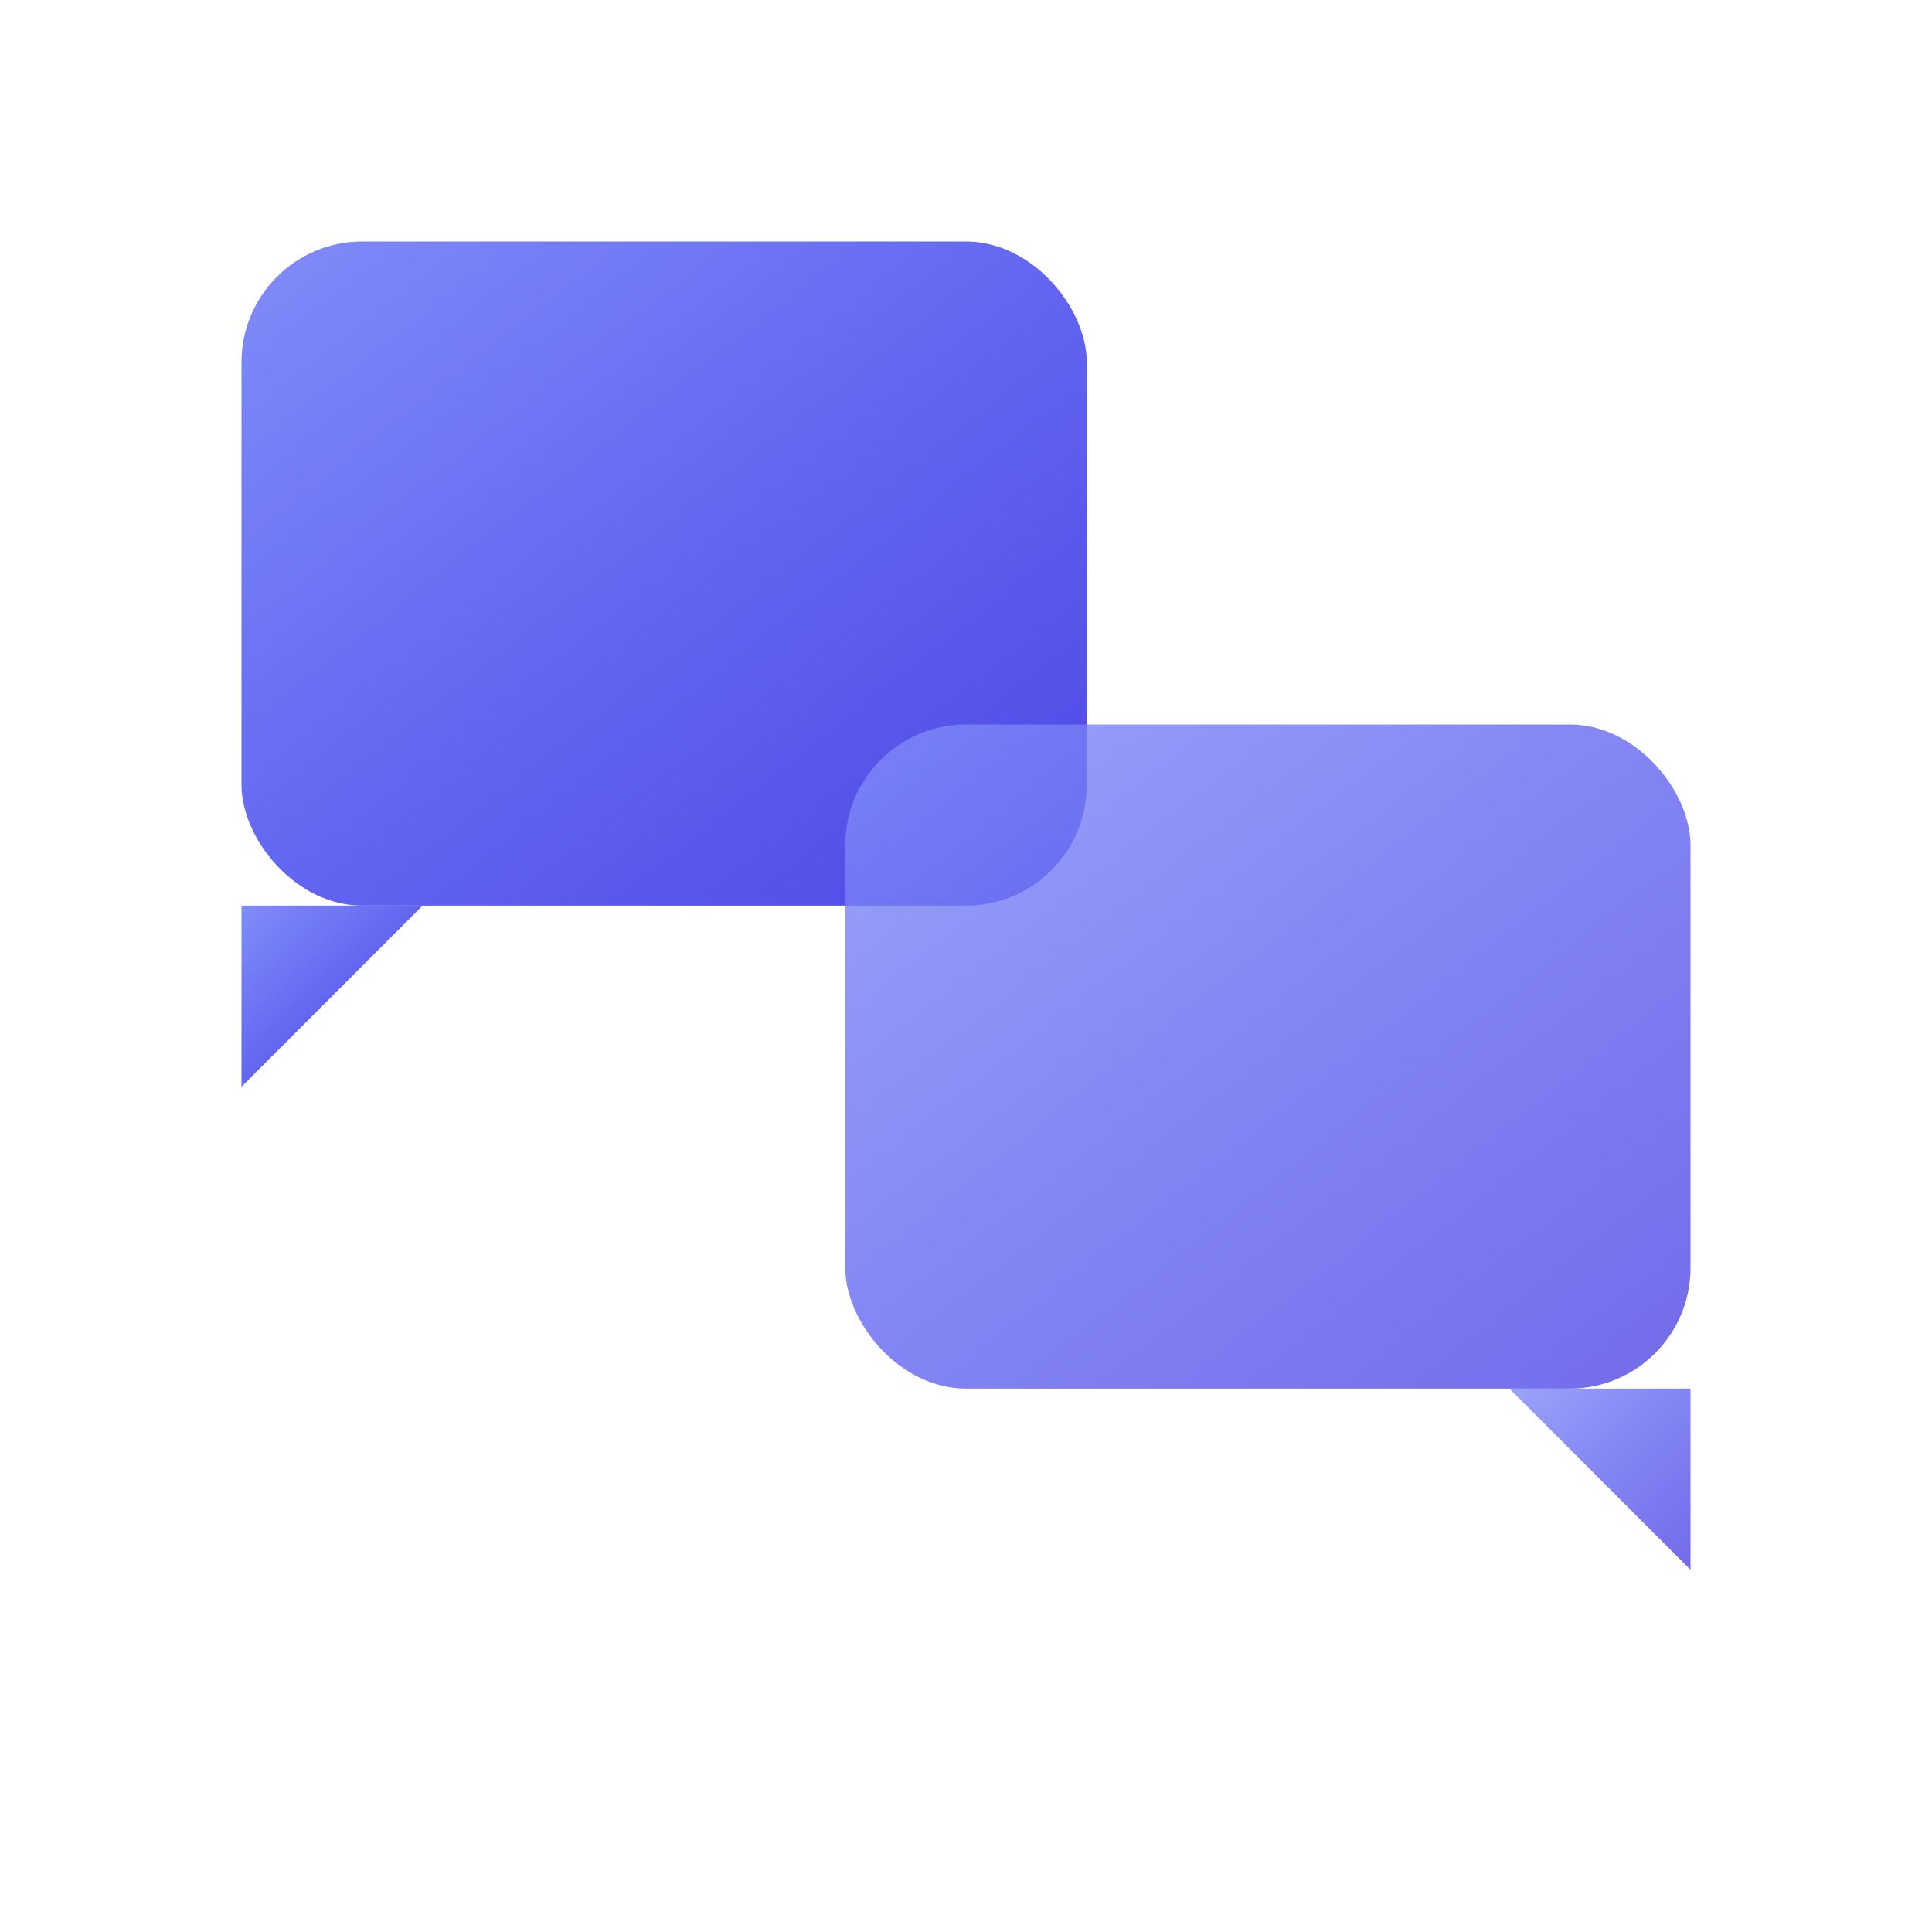 <svg width="32" height="32" viewBox="0 0 32 32" xmlns="http://www.w3.org/2000/svg">
  <defs>
    <linearGradient id="faviconGradient" x1="0%" y1="0%" x2="100%" y2="100%">
      <stop offset="0%" style="stop-color:#818cf8;stop-opacity:1" />
      <stop offset="50%" style="stop-color:#6366f1;stop-opacity:1" />
      <stop offset="100%" style="stop-color:#4f46e5;stop-opacity:1" />
    </linearGradient>
  </defs>
  
  <!-- Simplified messages square for favicon -->
  <g transform="translate(4, 4)">
    <!-- First message -->
    <rect x="0" y="0" width="14" height="11" rx="2" fill="url(#faviconGradient)"/>
    <path d="M 0 11 L 0 14 L 3 11 Z" fill="url(#faviconGradient)"/>
    
    <!-- Second message -->
    <rect x="10" y="8" width="14" height="11" rx="2" fill="url(#faviconGradient)" opacity="0.8"/>
    <path d="M 24 19 L 24 22 L 21 19 Z" fill="url(#faviconGradient)" opacity="0.8"/>
  </g>
</svg>